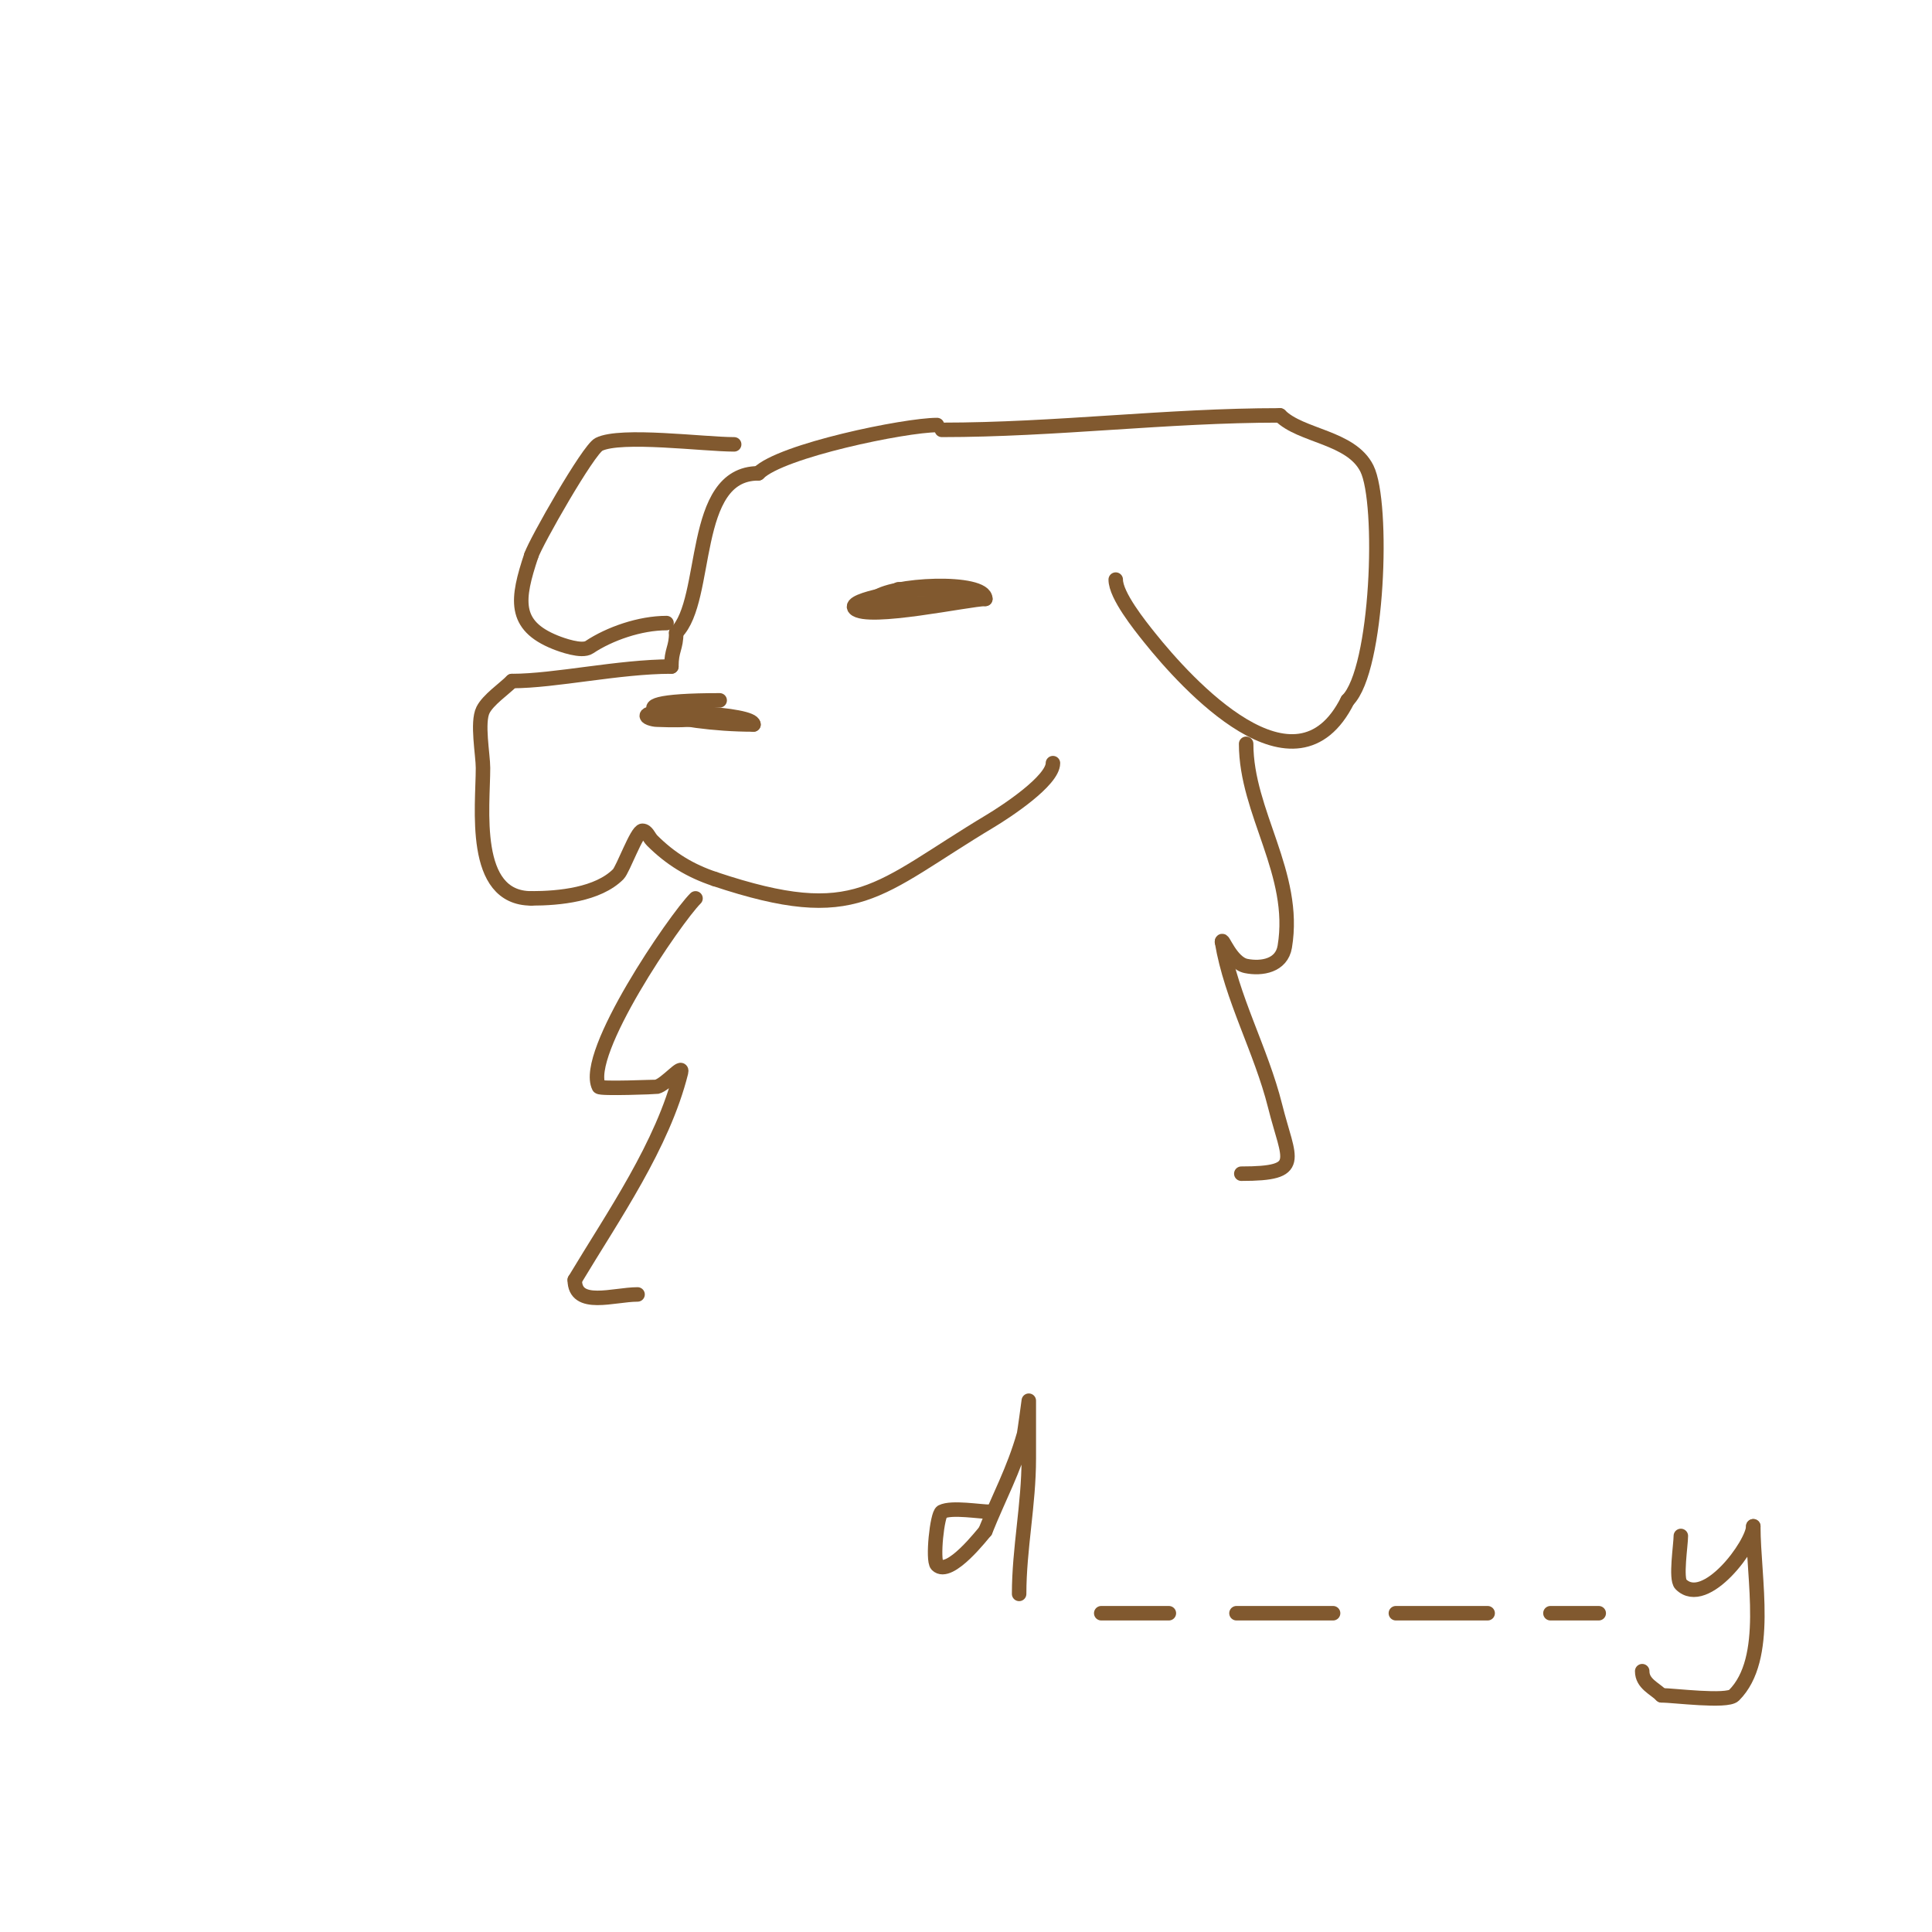 <svg viewBox='0 0 400 400' version='1.1' xmlns='http://www.w3.org/2000/svg' xmlns:xlink='http://www.w3.org/1999/xlink'><g fill='none' stroke='#81592f' stroke-width='3' stroke-linecap='round' stroke-linejoin='round'><path d='M194,88c-6.607,0 -32.284,5.284 -37,10'/><path d='M157,98c-14.244,0 -10.13,26.13 -17,33'/><path d='M140,131c0,3.227 -1,3.483 -1,7'/><path d='M139,138c-10.879,0 -24.062,3 -33,3'/><path d='M106,141c-1.692,1.692 -4.939,3.878 -6,6c-1.288,2.576 0,9.247 0,12c0,8.068 -2.489,27 10,27'/><path d='M110,186c5.818,0 13.785,-0.785 18,-5c0.994,-0.994 3.854,-9 5,-9c0.943,0 1.333,1.333 2,2c3.788,3.788 7.862,6.287 13,8'/><path d='M148,182c29.622,9.874 33.227,2.264 57,-12c3.309,-1.985 13,-8.346 13,-12'/><path d='M149,145c-26.412,0 -9.409,5 7,5'/><path d='M156,150c0,-2.36 -20.938,-3.062 -22,-2c-0.527,0.527 1.255,1 2,1c0.84,0 12.692,0.692 10,-2c-0.236,-0.236 -0.667,0 -1,0'/><path d='M145,147'/><path d='M200,122c-3.333,0 -6.667,0 -10,0c-0.463,0 -15.005,1.995 -13,4c2.589,2.589 23.705,-2 27,-2'/><path d='M204,124c0,-4.032 -19.885,-3.115 -23,0c-1.434,1.434 3.972,1 6,1c2.512,0 13,0.053 13,-3'/><path d='M200,122c-4.667,0 -9.333,0 -14,0'/><path d='M195,89c23.542,0 46.519,-3 70,-3'/><path d='M265,86c4.35,4.35 14.723,4.446 18,11c3.547,7.094 2.35,41.65 -4,48'/><path d='M279,145c-10.764,21.529 -33.364,-3.455 -41,-13c-2.008,-2.51 -7,-8.717 -7,-12'/><path d='M258,154c0,14.271 10.527,26.84 8,42c-0.657,3.941 -4.751,4.65 -8,4c-3.166,-0.633 -5,-6.193 -5,-5'/><path d='M253,195c1.93,11.577 8.099,22.395 11,34c2.83,11.318 6.09,14 -7,14'/><path d='M144,186c-4.208,4.208 -23.395,32.21 -20,39c0.251,0.502 11.903,0.024 12,0c1.886,-0.471 5.471,-4.886 5,-3c-3.777,15.11 -14.032,29.721 -22,43'/><path d='M119,265c0,5.898 8.082,3 13,3'/><path d='M152,92c-6.3,0 -23.472,-2.264 -28,0c-2.196,1.098 -13.075,20.224 -14,23'/><path d='M110,115c-3.004,9.013 -3.84,14.464 5,18c1.246,0.498 5.447,2.035 7,1c4.194,-2.796 10.51,-5 16,-5'/><path d='M205,313c-2.17,0 -7.952,-1.024 -10,0c-0.989,0.494 -1.967,10.033 -1,11c2.594,2.594 9.593,-6.593 10,-7'/><path d='M204,317c2.843,-7.107 5.863,-12.519 8,-20c0.129,-0.451 1,-7 1,-7c0,0 0,6.905 0,12c0,9.504 -2,18.644 -2,28'/><path d='M228,334c4.667,0 9.333,0 14,0'/><path d='M256,334c6.667,0 13.333,0 20,0'/><path d='M289,334c6.333,0 12.667,0 19,0'/><path d='M321,334c3.333,0 6.667,0 10,0'/><path d='M348,318c0,1.834 -1.122,8.878 0,10c5.101,5.101 15,-8.315 15,-12'/><path d='M363,316c0,10.837 3.576,27.424 -4,35c-1.447,1.447 -12.605,0 -15,0'/><path d='M344,351c-1.462,-1.462 -4,-2.407 -4,-5'/></g>
</svg>